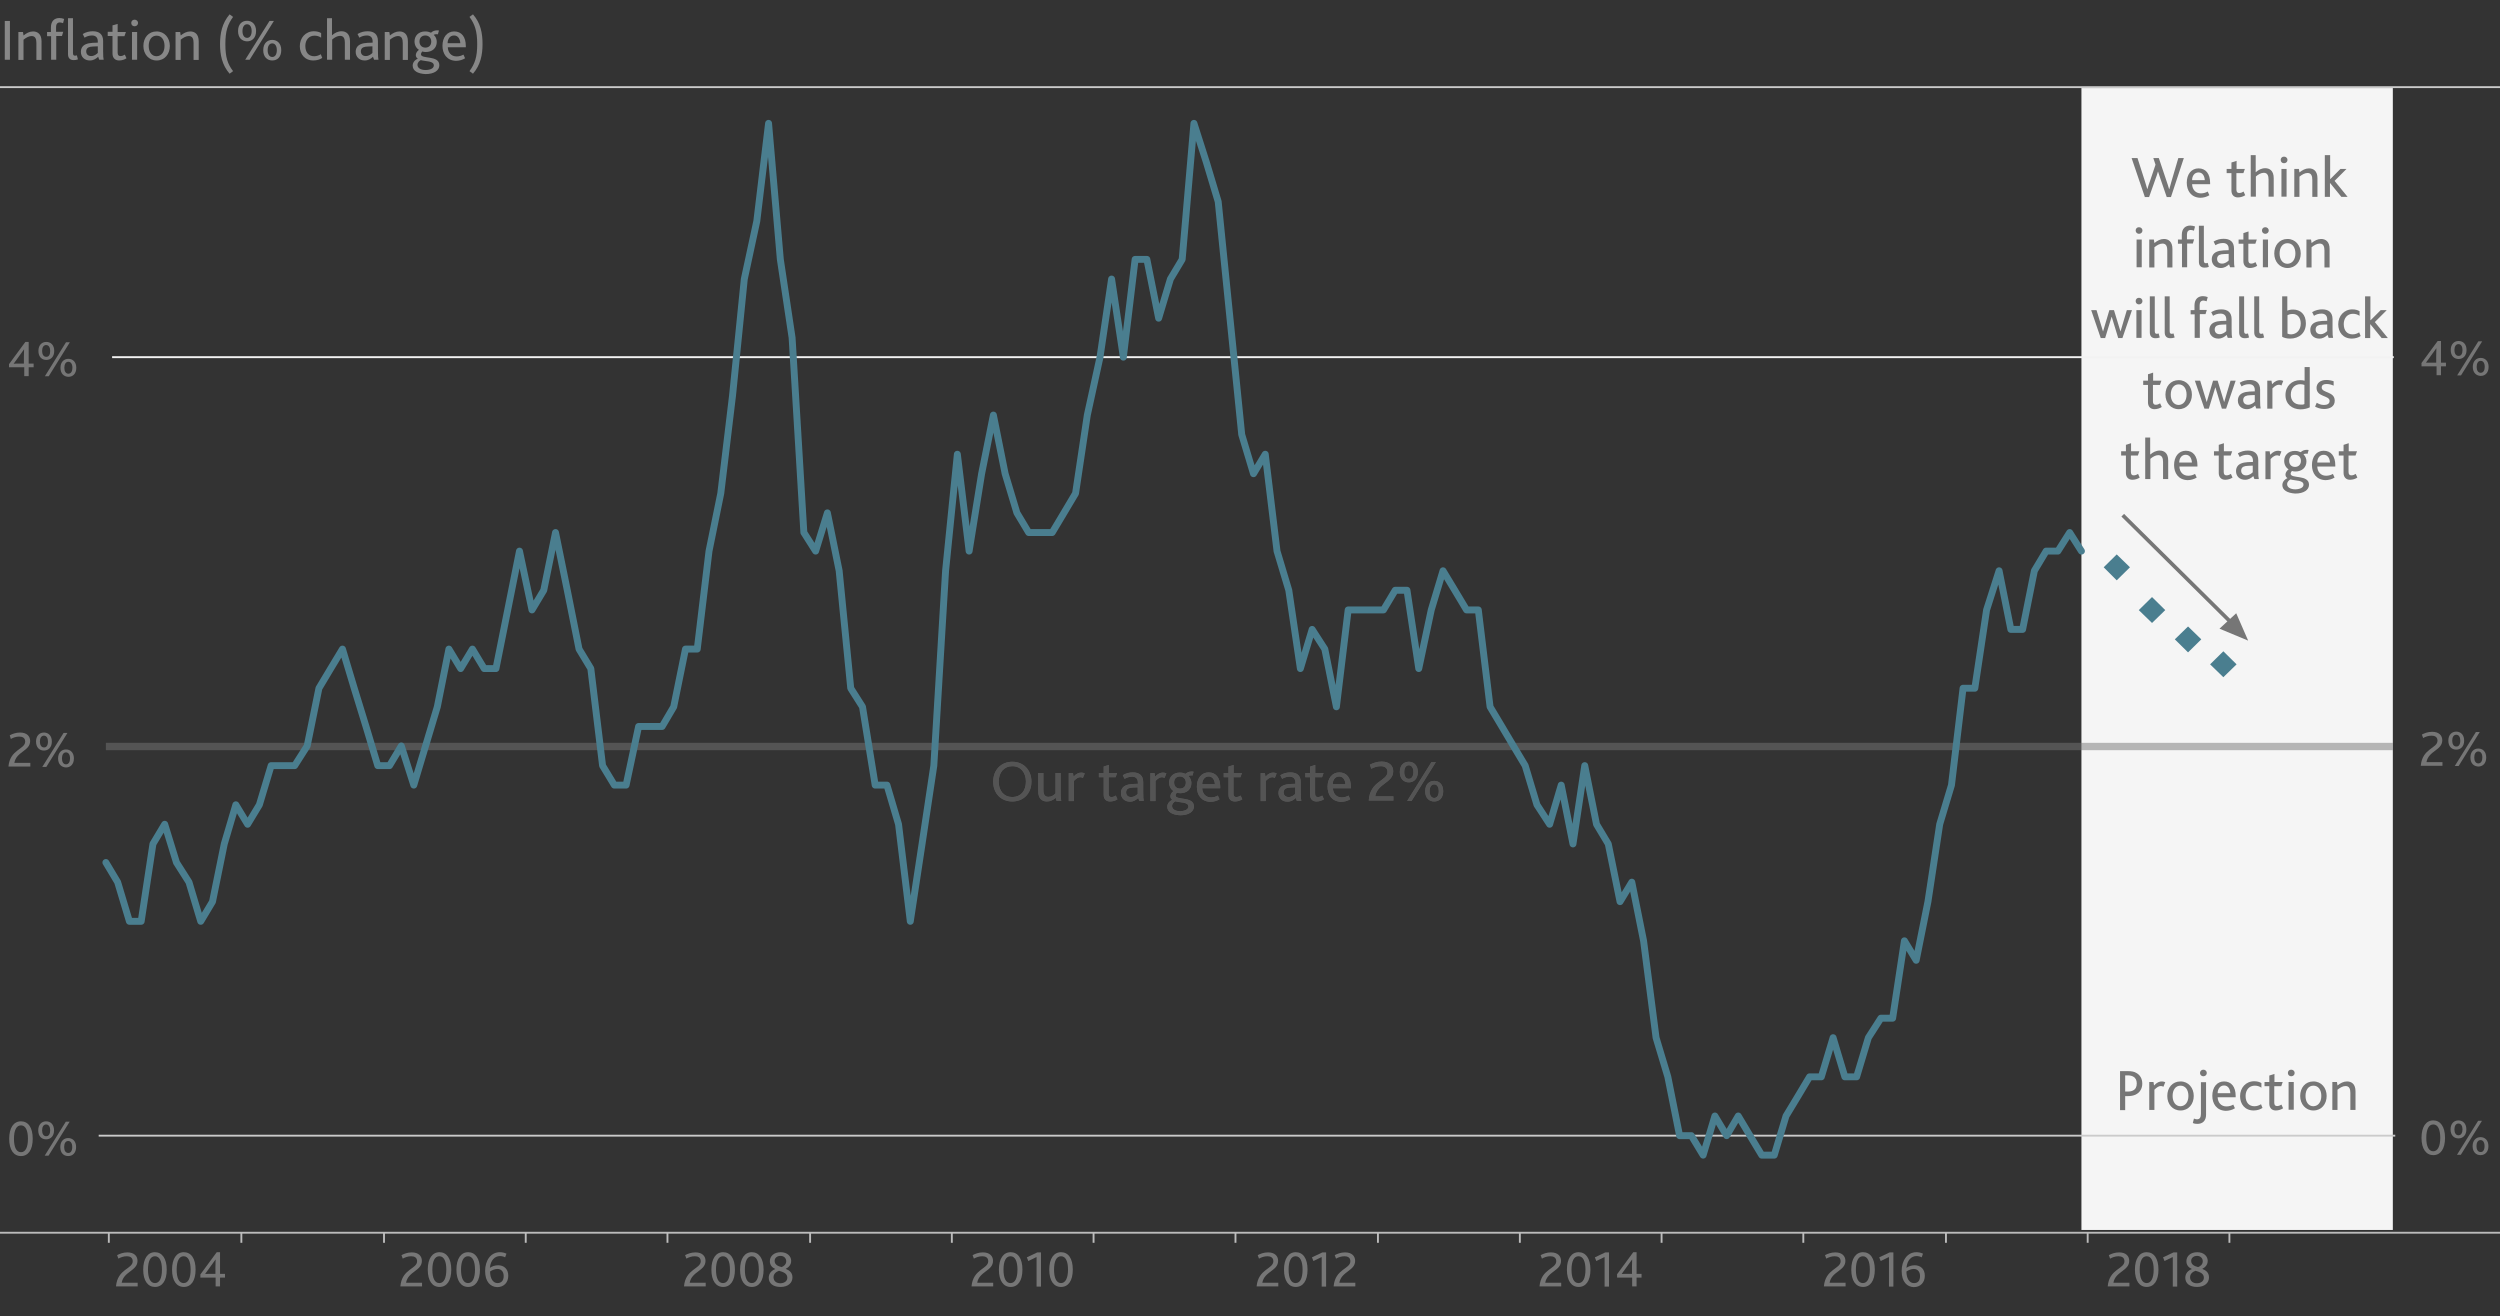 <?xml version="1.0" encoding="utf-8"?>
<!-- Generator: Adobe Illustrator 19.2.1, SVG Export Plug-In . SVG Version: 6.00 Build 0)  -->
<svg version="1.1" xmlns="http://www.w3.org/2000/svg" xmlns:xlink="http://www.w3.org/1999/xlink" x="0px" y="0px"
	 viewBox="0 0 1360 716" style="enable-background:new 0 0 1360 716;" xml:space="preserve">
<rect x="0" y="0" width="1360" height="716" fill="#333333" stroke="none"/>
<style type="text/css">
	.st0{fill:#F5F5F5;}
	.st1{fill:#767676;}
	.st2{fill:#FFF1F4;}
	.st3{fill:none;stroke:#D7D7D7;stroke-width:1.014;stroke-linejoin:bevel;stroke-miterlimit:10;}
	.st4{fill:#878787;}
	.st5{fill:none;stroke:#F0F0F0;stroke-width:1.014;stroke-linecap:square;stroke-linejoin:bevel;stroke-miterlimit:10;}
	.st6{fill:none;stroke:#CF395C;stroke-width:5.072;stroke-linecap:round;stroke-linejoin:round;stroke-miterlimit:10;}
	.st7{fill:none;stroke:#878787;stroke-width:2.029;stroke-linejoin:bevel;stroke-miterlimit:10;}
	.st8{opacity:0.498;fill:#FFFFFF;}
	.st9{fill:none;stroke:#D7D7D7;stroke-width:1.014;stroke-linecap:square;stroke-linejoin:bevel;stroke-miterlimit:10;}
	.st10{fill:#CF395C;}
	.st11{fill:#4A7E8F;}
	.st12{fill:none;stroke:#F5F5F5;stroke-width:1.027;stroke-linejoin:bevel;stroke-miterlimit:10;}
	.st13{fill:none;stroke:#F2F2F2;stroke-width:1.027;stroke-linecap:square;stroke-linejoin:bevel;stroke-miterlimit:10;}
	.st14{fill:none;stroke:#CBCBCB;stroke-width:1.027;stroke-linecap:square;stroke-linejoin:bevel;stroke-miterlimit:10;}
	.st15{fill:none;stroke:#4A7E8F;stroke-width:3.758;stroke-linecap:round;stroke-linejoin:round;stroke-miterlimit:10;}
	.st16{fill-rule:evenodd;clip-rule:evenodd;fill:#4A7E8F;}
	.st17{opacity:0.294;fill:#898989;}
	.st18{fill:none;stroke:#BCBCBC;stroke-width:1.027;stroke-linecap:square;stroke-linejoin:bevel;stroke-miterlimit:10;}
	.st19{opacity:0.5;}
	.st20{fill:none;stroke:#767676;stroke-width:2.054;stroke-linecap:square;stroke-linejoin:bevel;stroke-miterlimit:10;}
	.st21{fill-rule:evenodd;clip-rule:evenodd;fill:#767676;}
	.st22{opacity:0.5;fill:#767676;}
	.st23{fill:none;stroke:#F5F5F5;stroke-width:1.021;stroke-linejoin:bevel;stroke-miterlimit:10;}
	.st24{fill:none;stroke:#F2F2F2;stroke-width:1.021;stroke-linecap:square;stroke-linejoin:bevel;stroke-miterlimit:10;}
	.st25{fill:none;stroke:#CF395C;stroke-width:4.497;stroke-linecap:round;stroke-linejoin:round;stroke-miterlimit:10;}
	.st26{opacity:0.294;}
	.st27{fill:none;stroke:#767676;stroke-width:2.041;stroke-linecap:square;stroke-linejoin:bevel;stroke-miterlimit:10;}
	.st28{fill:none;stroke:#F5F5F5;stroke-width:1.021;stroke-linecap:square;stroke-linejoin:bevel;stroke-miterlimit:10;}
	.st29{fill:none;stroke:#F5F5F5;stroke-width:1.022;stroke-linejoin:bevel;stroke-miterlimit:10;}
	.st30{fill-rule:evenodd;clip-rule:evenodd;fill:none;}
	.st31{fill:none;stroke:#CBCBCB;stroke-width:1.022;stroke-linecap:square;stroke-linejoin:bevel;stroke-miterlimit:10;}
	.st32{fill:none;stroke:#F2F2F2;stroke-width:1.022;stroke-linecap:square;stroke-linejoin:bevel;stroke-miterlimit:10;}
	.st33{fill:none;stroke:#4A7E8F;stroke-width:3;stroke-linecap:round;stroke-linejoin:round;stroke-miterlimit:10;}
	.st34{fill-rule:evenodd;clip-rule:evenodd;fill:#CF395C;}
	.st35{opacity:0.294;fill:#B4B4B4;}
	
		.st36{fill:none;stroke:#4A7E8F;stroke-width:3.069;stroke-linecap:round;stroke-linejoin:round;stroke-miterlimit:10;stroke-dasharray:3,6;}
	.st37{fill:none;stroke:#CF395C;stroke-width:3;stroke-linecap:round;stroke-linejoin:round;stroke-miterlimit:10;}
	
		.st38{fill:none;stroke:#CF395C;stroke-width:3.069;stroke-linecap:round;stroke-linejoin:round;stroke-miterlimit:10;stroke-dasharray:3,6;}
	.st39{opacity:0.1;fill:#4B7F8F;}
	.st40{fill:none;stroke:#CBCBCB;stroke-width:1.034;stroke-linejoin:bevel;stroke-miterlimit:10;}
	.st41{fill:none;stroke:#F5F5F5;stroke-width:1.034;stroke-linejoin:bevel;stroke-miterlimit:10;}
	.st42{fill:none;stroke:#CBCBCB;stroke-width:1.034;stroke-linecap:square;stroke-linejoin:bevel;stroke-miterlimit:10;}
	.st43{fill:none;stroke:#F2F2F2;stroke-width:1.034;stroke-linecap:square;stroke-linejoin:bevel;stroke-miterlimit:10;}
	.st44{opacity:0.5;fill:#767676;stroke:#767676;stroke-width:4;stroke-miterlimit:10;}
	.st45{fill:none;stroke:#BCBCBC;stroke-width:1.027;stroke-linejoin:bevel;stroke-miterlimit:10;}
	.st46{display:none;}
	.st47{display:inline;}
	.st48{fill:none;stroke:#F5F5F5;stroke-width:1.023;stroke-linejoin:bevel;stroke-miterlimit:10;}
	.st49{fill:none;stroke:#F2F2F2;stroke-width:1.023;stroke-linecap:square;stroke-linejoin:bevel;stroke-miterlimit:10;}
	.st50{fill:none;stroke:#CBCBCB;stroke-width:1.023;stroke-linecap:square;stroke-linejoin:bevel;stroke-miterlimit:10;}
	
		.st51{display:inline;fill:none;stroke:#BCBCBC;stroke-width:3.069;stroke-linecap:round;stroke-linejoin:round;stroke-miterlimit:10;}
	
		.st52{display:inline;fill:none;stroke:#CF395C;stroke-width:3.069;stroke-linecap:round;stroke-linejoin:round;stroke-miterlimit:10;}
	.st53{fill-rule:evenodd;clip-rule:evenodd;fill:#BCBCBC;}
	.st54{display:inline;fill:#4B7F8F;}
	.st55{fill:none;stroke:#CF395C;stroke-width:3.069;stroke-linecap:round;stroke-linejoin:round;}
	
		.st56{fill:none;stroke:#CF395C;stroke-width:3.069;stroke-linecap:round;stroke-linejoin:round;stroke-dasharray:11.86,11.86;}
	.st57{fill:none;stroke:#BCBCBC;stroke-width:3.069;stroke-linecap:round;stroke-linejoin:round;}
	
		.st58{fill:none;stroke:#BCBCBC;stroke-width:3.069;stroke-linecap:round;stroke-linejoin:round;stroke-dasharray:11.919,11.919;}
</style>
<g id="Layer_1">
</g>
<g id="Chart_1_-_Pound_falling">
	<g>
		<rect x="1132.3" y="47.9" class="st0" width="169.4" height="621.2"/>
	</g>
	<g>
		<path class="st4" d="M2.6,11.4h2.8v21.1H2.6V11.4z"/>
		<path class="st4" d="M10.1,17.4h2.4l0.3,1.9c1.6-1.3,3.3-2.2,5.2-2.2c2.4,0,4.6,1.4,4.6,5.4v10.1h-2.8v-9.2c0-2.1-0.5-3.8-2.6-3.8
			c-1.5,0-3,0.9-4.4,2v11h-2.8V17.4z"/>
		<path class="st4" d="M27.7,19.7h-2.1v-2.3h2.1v-2.5c0-3.7,2.2-5.1,4.6-5.1c0.8,0,1.8,0.2,2.6,0.5l-0.6,2.3
			c-0.6-0.2-1.2-0.4-1.7-0.4c-1.4,0-2.1,0.9-2.1,2.5v2.6h3.9l-0.7,2.3h-3.1v12.9h-2.8V19.7z M36.9,9.9h2.8v18.9
			c0,1.2,0.4,1.5,1.2,1.5c0.2,0,0.7-0.1,0.9-0.2l0.6,2.2c-0.7,0.3-1.6,0.4-2.3,0.4c-2.1,0-3.1-1.2-3.1-3.2V9.9z"/>
		<path class="st4" d="M53.4,30.9c-1.2,1.1-2.6,2-4.5,2c-2.8,0-4.9-1.8-4.9-4.7c0-2,1-3.4,2.6-4.1c1.1-0.5,2.3-0.7,3.8-0.8l2.8-0.1
			v-0.8c0-2.1-1.3-3.1-3.1-3.1c-1.7,0-3,0.5-4.1,1.2l-1-2c1.8-1.1,3.7-1.5,5.5-1.5c3.4,0,5.6,1.6,5.6,5.3v5.5c0,2.6,0.1,4,0.3,4.7
			h-2.4L53.4,30.9z M50.8,25.3c-1.2,0-2,0.2-2.7,0.5c-0.8,0.4-1.2,1.2-1.2,2.1c0,1.6,1,2.6,2.7,2.6c1.7,0,3-1.1,3.6-1.7v-3.6
			L50.8,25.3z"/>
		<path class="st4" d="M61.2,29.1v-9.5h-2.6v-2.3h2.6v-3.5L64,13v4.4h4.5l-0.8,2.3H64v8.9c0,1.3,0.5,1.9,1.5,1.9
			c1,0,1.8-0.4,2.4-0.8l0.9,2c-1,0.7-2.5,1.2-4,1.2C62.6,32.9,61.2,31.5,61.2,29.1z"/>
		<path class="st4" d="M71.4,12.5c0-1,0.7-1.8,1.8-1.8c1.1,0,1.9,0.8,1.9,1.8s-0.8,1.8-1.9,1.8C72.1,14.3,71.4,13.5,71.4,12.5z
			 M71.8,17.4h2.8v15.1h-2.8V17.4z"/>
		<path class="st4" d="M78,25c0-4.5,2.8-7.9,7.2-7.9c4.3,0,7.2,3.5,7.2,7.9c0,4.4-2.8,7.9-7.2,7.9C80.9,32.9,78,29.4,78,25z
			 M89.5,25c0-3.3-1.6-5.6-4.3-5.6c-2.7,0-4.3,2.3-4.3,5.6c0,3.2,1.6,5.6,4.3,5.6C87.9,30.5,89.5,28.2,89.5,25z"/>
		<path class="st4" d="M95.6,17.4H98l0.3,1.9c1.6-1.3,3.3-2.2,5.2-2.2c2.4,0,4.6,1.4,4.6,5.4v10.1h-2.8v-9.2c0-2.1-0.5-3.8-2.6-3.8
			c-1.5,0-3,0.9-4.4,2v11h-2.8V17.4z"/>
		<path class="st4" d="M119.7,24c0-5.8,1.1-11.4,5.2-16.2l1.9,1.4c-2.9,4-4.2,7.6-4.2,14.8c0,7.1,1.2,10.8,4.2,14.7l-1.9,1.4
			C120.8,35.4,119.7,29.8,119.7,24z"/>
		<path class="st4" d="M129.5,16.9c0-3.7,2.1-5.6,4.9-5.6c2.7,0,4.9,1.9,4.9,5.6c0,3.7-2.2,5.6-4.9,5.6
			C131.6,22.4,129.5,20.6,129.5,16.9z M136.9,16.9c0-2.2-0.9-3.7-2.5-3.7s-2.5,1.5-2.5,3.7c0,2.2,0.9,3.7,2.5,3.7
			S136.9,19.1,136.9,16.9z M146.6,11.4h2.4l-13.2,21.1h-2.4L146.6,11.4z M143.2,27.3c0-3.7,2.2-5.6,4.9-5.6c2.7,0,4.9,1.9,4.9,5.6
			c0,3.7-2.1,5.6-4.9,5.6C145.4,32.9,143.2,31,143.2,27.3z M150.6,27.3c0-2.2-0.9-3.7-2.5-3.7c-1.6,0-2.5,1.5-2.5,3.7
			c0,2.2,0.9,3.7,2.5,3.7C149.7,31,150.6,29.5,150.6,27.3z"/>
		<path class="st4" d="M163.1,25.1c0-4.5,3.1-8.1,7.7-8.1c1.6,0,3,0.4,3.9,1v2.5c-1-0.7-2.2-1.1-3.6-1.1c-3.1,0-5,2.4-5,5.6
			c0,3.6,1.9,5.6,4.8,5.6c1.5,0,2.6-0.5,3.6-1.1l0.8,2c-1.1,0.8-2.9,1.4-4.8,1.4C165.7,32.9,163.1,29.4,163.1,25.1z"/>
		<path class="st4" d="M177.8,9.9h2.8v9.3c1.5-1.3,3.2-2.2,5.2-2.2c2.4,0,4.6,1.4,4.6,5.4v10.1h-2.8v-9.2c0-2.1-0.5-3.8-2.6-3.8
			c-1.5,0-3,0.9-4.3,2v11h-2.8V9.9z"/>
		<path class="st4" d="M202.9,30.9c-1.2,1.1-2.6,2-4.5,2c-2.8,0-4.9-1.8-4.9-4.7c0-2,1-3.4,2.6-4.1c1.1-0.5,2.3-0.7,3.8-0.8l2.8-0.1
			v-0.8c0-2.1-1.3-3.1-3.1-3.1c-1.7,0-3,0.5-4.1,1.2l-1-2c1.8-1.1,3.7-1.5,5.5-1.5c3.4,0,5.6,1.6,5.6,5.3v5.5c0,2.6,0.1,4,0.3,4.7
			h-2.4L202.9,30.9z M200.2,25.3c-1.2,0-2,0.2-2.7,0.5c-0.8,0.4-1.2,1.2-1.2,2.1c0,1.6,1,2.6,2.7,2.6c1.7,0,3-1.1,3.6-1.7v-3.6
			L200.2,25.3z"/>
		<path class="st4" d="M209.4,17.4h2.4l0.3,1.9c1.6-1.3,3.3-2.2,5.2-2.2c2.4,0,4.6,1.4,4.6,5.4v10.1h-2.8v-9.2
			c0-2.1-0.5-3.8-2.6-3.8c-1.5,0-3,0.9-4.4,2v11h-2.8V17.4z"/>
		<path class="st4" d="M224.5,35.7c0-1.6,1-3,2.8-3.8c-0.7-0.4-1.1-1.1-1.1-1.9c0-0.8,0.4-1.9,1.7-2.9c-1.5-0.9-2.4-2.6-2.4-4.6
			c0-3,2.2-5.4,5.8-5.4c1.3,0,2.3,0.3,2.9,0.6c0.2,0.1,0.2,0.1,0.4,0c0.7-0.7,1.8-1.2,3.3-1.2c0.4,0,0.8,0.1,0.9,0.1l-0.6,2.1
			c-0.3-0.1-0.6-0.1-0.9-0.1c-0.4,0-1,0.1-1.3,0.4c1.1,1,1.6,2.4,1.6,3.8c0,3.3-2.4,5.5-6,5.5c-0.7,0-1.4-0.1-1.9-0.3
			c-0.5,0.6-0.7,1.1-0.7,1.5c0,2.9,10,0.3,10,6c0,2.8-2.8,4.8-7.5,4.8C227.2,40.1,224.5,38.5,224.5,35.7z M236,35.6
			c0-2.6-4.5-2.1-7.1-2.9c-0.7,0.4-1.8,1.2-1.8,2.6c0,1.7,1.8,2.8,4.5,2.8C234.5,38,236,37,236,35.6z M234.6,22.6
			c0-1.9-1.3-3.3-3.2-3.3c-1.9,0-3.2,1.2-3.2,3.3c0,1.9,1.2,3.3,3.2,3.3C233.3,25.9,234.6,24.7,234.6,22.6z"/>
		<path class="st4" d="M240.7,24.9c0-4.6,2.5-7.8,6.4-7.8c4,0,6.3,3,6.3,7.9v0.7h-9.8c0.1,2.8,1.8,5,4.8,5c1.4,0,2.7-0.4,3.7-1
			l0.9,2c-1.4,0.9-3.3,1.4-5,1.4C243,32.9,240.7,29.2,240.7,24.9z M250.4,23.5c-0.1-2.1-1.1-4.2-3.4-4.2c-2.2,0-3.5,1.9-3.5,4.2
			H250.4z"/>
		<path class="st4" d="M259.6,24c0-7.1-1.3-10.8-4.2-14.8l1.9-1.4c4.2,4.8,5.2,10.3,5.2,16.2c0,5.8-1.1,11.4-5.2,16.1l-1.9-1.4
			C258.3,34.7,259.6,31.1,259.6,24z"/>
	</g>
	<g>
		<path class="st1" d="M5,619.5c0-6.1,2.5-9.5,6.4-9.5s6.4,3.3,6.4,9.5c0,6.1-2.5,9.4-6.4,9.4S5,625.6,5,619.5z M15.2,619.5
			c0-4.6-1.3-7.3-3.8-7.3c-2.5,0-3.8,2.7-3.8,7.3c0,4.6,1.3,7.3,3.8,7.3C13.9,626.8,15.2,624.1,15.2,619.5z"/>
		<path class="st1" d="M20.8,614.9c0-3.2,1.9-4.9,4.3-4.9c2.4,0,4.3,1.7,4.3,4.9s-1.9,4.9-4.3,4.9C22.7,619.8,20.8,618.2,20.8,614.9
			z M27.3,614.9c0-1.9-0.8-3.2-2.2-3.2c-1.4,0-2.2,1.3-2.2,3.2c0,1.9,0.8,3.2,2.2,3.2C26.5,618.2,27.3,616.8,27.3,614.9z
			 M35.8,610.2h2.1l-11.5,18.5h-2.1L35.8,610.2z M32.8,624c0-3.2,1.9-4.9,4.3-4.9c2.4,0,4.3,1.7,4.3,4.9c0,3.2-1.9,4.9-4.3,4.9
			C34.7,628.9,32.8,627.3,32.8,624z M39.3,624c0-2-0.8-3.3-2.2-3.3c-1.4,0-2.2,1.3-2.2,3.3c0,1.9,0.8,3.2,2.2,3.2
			C38.5,627.3,39.3,626,39.3,624z"/>
	</g>
	<g>
		<path class="st1" d="M13.7,403.4c0-2-1.5-2.7-3.2-2.7c-1.8,0-3.4,0.6-4.6,1.3L5.3,400c1.3-0.7,3.3-1.5,5.6-1.5
			c3.7,0,5.5,2,5.5,4.6c0,5.5-7.5,5.7-8.6,11.9h8.7v2H4.6C5.4,407.6,13.7,407.7,13.7,403.4z"/>
		<path class="st1" d="M19.6,403.4c0-3.2,1.9-4.9,4.3-4.9c2.4,0,4.3,1.7,4.3,4.9s-1.9,4.9-4.3,4.9C21.5,408.3,19.6,406.7,19.6,403.4
			z M26.1,403.4c0-1.9-0.8-3.2-2.2-3.2c-1.4,0-2.2,1.3-2.2,3.2c0,1.9,0.8,3.2,2.2,3.2C25.3,406.7,26.1,405.4,26.1,403.4z
			 M34.6,398.7h2.1l-11.5,18.5H23L34.6,398.7z M31.6,412.6c0-3.2,1.9-4.9,4.3-4.9c2.4,0,4.3,1.7,4.3,4.9c0,3.2-1.9,4.9-4.3,4.9
			C33.5,417.4,31.6,415.8,31.6,412.6z M38.1,412.6c0-2-0.8-3.3-2.2-3.3c-1.4,0-2.2,1.3-2.2,3.3c0,1.9,0.8,3.2,2.2,3.2
			C37.3,415.8,38.1,414.5,38.1,412.6z"/>
	</g>
	<g>
		<path class="st1" d="M4.9,198.1l8.9-12.1h1.8v11.8h2.7v2h-2.7v4.8h-2.4v-4.8H4.9V198.1z M9.8,197.8h3.2V194c0-1.6,0.1-3.1,0.1-4
			l-5.7,7.9C8.1,197.8,9.1,197.8,9.8,197.8z"/>
		<path class="st1" d="M20.9,190.9c0-3.2,1.9-4.9,4.3-4.9c2.4,0,4.3,1.7,4.3,4.9c0,3.2-1.9,4.9-4.3,4.9
			C22.8,195.8,20.9,194.2,20.9,190.9z M27.3,190.9c0-1.9-0.8-3.2-2.2-3.2c-1.4,0-2.2,1.3-2.2,3.2c0,1.9,0.8,3.2,2.2,3.2
			C26.6,194.2,27.3,192.9,27.3,190.9z M35.9,186.2H38l-11.5,18.5h-2.1L35.9,186.2z M32.9,200.1c0-3.2,1.9-4.9,4.3-4.9
			c2.4,0,4.3,1.7,4.3,4.9c0,3.2-1.9,4.9-4.3,4.9C34.8,204.9,32.9,203.3,32.9,200.1z M39.4,200.1c0-2-0.8-3.3-2.2-3.3
			c-1.4,0-2.2,1.3-2.2,3.3c0,1.9,0.8,3.2,2.2,3.2C38.6,203.3,39.4,202,39.4,200.1z"/>
	</g>
	<g>
		<path class="st1" d="M1317.3,619c0-6.1,2.5-9.5,6.4-9.5c3.8,0,6.4,3.3,6.4,9.5c0,6.1-2.5,9.4-6.4,9.4
			C1319.9,628.4,1317.3,625.1,1317.3,619z M1327.5,619c0-4.6-1.3-7.3-3.8-7.3c-2.5,0-3.8,2.7-3.8,7.3c0,4.6,1.3,7.3,3.8,7.3
			C1326.1,626.3,1327.5,623.6,1327.5,619z"/>
		<path class="st1" d="M1333.1,614.4c0-3.2,1.9-4.9,4.3-4.9c2.4,0,4.3,1.7,4.3,4.9s-1.9,4.9-4.3,4.9
			C1335,619.3,1333.1,617.6,1333.1,614.4z M1339.6,614.4c0-1.9-0.8-3.2-2.2-3.2c-1.4,0-2.2,1.3-2.2,3.2c0,1.9,0.8,3.2,2.2,3.2
			C1338.8,617.6,1339.6,616.3,1339.6,614.4z M1348.1,609.7h2.1l-11.5,18.5h-2.1L1348.1,609.7z M1345.1,623.5c0-3.2,1.9-4.9,4.3-4.9
			c2.4,0,4.3,1.7,4.3,4.9c0,3.2-1.9,4.9-4.3,4.9C1347,628.4,1345.1,626.7,1345.1,623.5z M1351.6,623.5c0-2-0.8-3.3-2.2-3.3
			c-1.4,0-2.2,1.3-2.2,3.3c0,1.9,0.8,3.2,2.2,3.2C1350.8,626.8,1351.6,625.5,1351.6,623.5z"/>
	</g>
	<g>
		<path class="st1" d="M1326,402.9c0-2-1.5-2.7-3.2-2.7c-1.8,0-3.4,0.6-4.6,1.3l-0.7-1.9c1.3-0.7,3.3-1.5,5.6-1.5
			c3.7,0,5.5,2,5.5,4.6c0,5.5-7.5,5.7-8.6,11.9h8.7v2h-11.8C1317.7,407,1326,407.2,1326,402.9z"/>
		<path class="st1" d="M1331.9,402.9c0-3.2,1.9-4.9,4.3-4.9c2.4,0,4.3,1.7,4.3,4.9s-1.9,4.9-4.3,4.9
			C1333.8,407.8,1331.9,406.2,1331.9,402.9z M1338.4,402.9c0-1.9-0.8-3.2-2.2-3.2c-1.4,0-2.2,1.3-2.2,3.2c0,1.9,0.8,3.2,2.2,3.2
			C1337.6,406.2,1338.4,404.9,1338.4,402.9z M1346.9,398.2h2.1l-11.5,18.5h-2.1L1346.9,398.2z M1343.9,412.1c0-3.2,1.9-4.9,4.3-4.9
			c2.4,0,4.3,1.7,4.3,4.9c0,3.2-1.9,4.9-4.3,4.9C1345.8,416.9,1343.9,415.3,1343.9,412.1z M1350.4,412.1c0-2-0.8-3.3-2.2-3.3
			c-1.4,0-2.2,1.3-2.2,3.3c0,1.9,0.8,3.2,2.2,3.2C1349.6,415.3,1350.4,414,1350.4,412.1z"/>
	</g>
	<g>
		<path class="st1" d="M1317.2,197.6l8.9-12.1h1.8v11.8h2.7v2h-2.7v4.8h-2.4v-4.8h-8.2V197.6z M1322.1,197.3h3.2v-3.9
			c0-1.6,0.1-3.1,0.1-4l-5.7,7.9C1320.4,197.3,1321.4,197.3,1322.1,197.3z"/>
		<path class="st1" d="M1333.2,190.4c0-3.2,1.9-4.9,4.3-4.9c2.4,0,4.3,1.7,4.3,4.9c0,3.2-1.9,4.9-4.3,4.9
			C1335.1,195.3,1333.2,193.7,1333.2,190.4z M1339.6,190.4c0-1.9-0.8-3.2-2.2-3.2c-1.4,0-2.2,1.3-2.2,3.2c0,1.9,0.8,3.2,2.2,3.2
			C1338.9,193.7,1339.6,192.4,1339.6,190.4z M1348.2,185.7h2.1l-11.5,18.5h-2.1L1348.2,185.7z M1345.2,199.6c0-3.2,1.9-4.9,4.3-4.9
			c2.4,0,4.3,1.7,4.3,4.9c0,3.2-1.9,4.9-4.3,4.9C1347.1,204.4,1345.2,202.8,1345.2,199.6z M1351.7,199.6c0-2-0.8-3.3-2.2-3.3
			c-1.4,0-2.2,1.3-2.2,3.3c0,1.9,0.8,3.2,2.2,3.2C1350.9,202.8,1351.7,201.5,1351.7,199.6z"/>
	</g>
	<g>
		<path class="st1" d="M1153.3,582.7h4.3c2,0,3.5,0.3,4.6,1c2,1.1,3.2,3.1,3.2,5.8c0,2.4-1.1,4.8-3.7,6c-1.1,0.5-2.5,0.8-4.4,0.8
			h-1.2v7.6h-2.8V582.7z M1157.5,593.8c1.3,0,2.2-0.2,2.9-0.6c1.4-0.7,2-2,2-3.8c0-1.7-0.6-3-1.9-3.7c-0.7-0.4-1.6-0.7-3-0.7h-1.4
			v8.8H1157.5z"/>
		<path class="st1" d="M1169.1,588.6h2.4l0.3,1.9c1.6-1.7,2.9-2.2,4.3-2.2c0.6,0,1.3,0.2,1.8,0.4l-1,2.5c-0.5-0.3-1-0.4-1.4-0.4
			c-1.1,0-2.1,0.6-3.5,2v11h-2.8V588.6z"/>
		<path class="st1" d="M1179,596.2c0-4.5,2.8-7.9,7.2-7.9c4.3,0,7.2,3.5,7.2,7.9c0,4.4-2.8,7.9-7.2,7.9
			C1181.8,604.1,1179,600.6,1179,596.2z M1190.5,596.2c0-3.3-1.6-5.6-4.3-5.6c-2.7,0-4.3,2.3-4.3,5.6c0,3.2,1.6,5.6,4.3,5.6
			C1188.9,601.7,1190.5,599.4,1190.5,596.2z"/>
		<path class="st1" d="M1193.5,608.5c0.5,0.2,1,0.4,1.6,0.4c1.5,0,2.2-0.9,2.2-3v-17.2h2.8v17.7c0,3.4-2,5-4.7,5
			c-0.9,0-1.8-0.1-2.5-0.5L1193.5,608.5z M1196.8,583.7c0-1,0.8-1.8,1.8-1.8c1.1,0,1.9,0.8,1.9,1.8c0,1-0.8,1.8-1.9,1.8
			C1197.6,585.5,1196.8,584.7,1196.8,583.7z"/>
		<path class="st1" d="M1203.5,596.1c0-4.6,2.5-7.8,6.4-7.8c4,0,6.3,3,6.3,7.9v0.7h-9.8c0.1,2.8,1.8,5,4.8,5c1.4,0,2.7-0.4,3.7-1
			l0.9,2c-1.4,0.9-3.3,1.4-5,1.4C1205.8,604.1,1203.5,600.4,1203.5,596.1z M1213.3,594.7c-0.1-2.1-1.1-4.2-3.4-4.2
			c-2.2,0-3.5,1.9-3.5,4.2H1213.3z"/>
		<path class="st1" d="M1218.6,596.3c0-4.5,3.1-8.1,7.7-8.1c1.6,0,3,0.4,3.9,1v2.5c-1-0.7-2.2-1.1-3.6-1.1c-3.1,0-5,2.4-5,5.6
			c0,3.6,1.9,5.6,4.8,5.6c1.5,0,2.6-0.5,3.6-1.1l0.8,2c-1.1,0.8-2.9,1.4-4.8,1.4C1221.2,604.1,1218.6,600.6,1218.6,596.3z"/>
		<path class="st1" d="M1234.5,600.4v-9.5h-2.6v-2.3h2.6v-3.5l2.8-0.9v4.4h4.5l-0.8,2.3h-3.8v8.9c0,1.3,0.5,1.9,1.5,1.9
			c1,0,1.8-0.4,2.4-0.8l0.9,2c-1,0.7-2.5,1.2-4,1.2C1235.9,604.1,1234.5,602.7,1234.5,600.4z"/>
		<path class="st1" d="M1244.6,583.7c0-1,0.7-1.8,1.8-1.8c1.1,0,1.9,0.8,1.9,1.8c0,1-0.8,1.8-1.9,1.8
			C1245.4,585.5,1244.6,584.7,1244.6,583.7z M1245,588.6h2.8v15.1h-2.8V588.6z"/>
		<path class="st1" d="M1251.3,596.2c0-4.5,2.8-7.9,7.2-7.9c4.3,0,7.2,3.5,7.2,7.9c0,4.4-2.8,7.9-7.2,7.9
			C1254.2,604.1,1251.3,600.6,1251.3,596.2z M1262.8,596.2c0-3.3-1.6-5.6-4.3-5.6c-2.7,0-4.3,2.3-4.3,5.6c0,3.2,1.6,5.6,4.3,5.6
			C1261.2,601.7,1262.8,599.4,1262.8,596.2z"/>
		<path class="st1" d="M1268.9,588.6h2.4l0.3,1.9c1.6-1.3,3.3-2.2,5.2-2.2c2.4,0,4.6,1.4,4.6,5.4v10.1h-2.8v-9.2
			c0-2.1-0.5-3.8-2.6-3.8c-1.5,0-3,0.9-4.4,2v11h-2.8V588.6z"/>
	</g>
	<g>
		<line class="st20" x1="1155.5" y1="281" x2="1214.6" y2="339.5"/>
		<polygon class="st21" points="1207.4,342 1223,348.5 1216.5,333.6 		"/>
	</g>
	<g>
		<path class="st1" d="M226.9,686.1c0-2-1.5-2.7-3.2-2.7c-1.8,0-3.4,0.6-4.6,1.3l-0.7-1.9c1.3-0.7,3.3-1.5,5.6-1.5
			c3.7,0,5.5,2,5.5,4.6c0,5.5-7.5,5.7-8.6,11.9h8.7v2h-11.8C218.6,690.2,226.9,690.4,226.9,686.1z"/>
		<path class="st1" d="M232.7,690.7c0-6.1,2.5-9.5,6.4-9.5c3.8,0,6.4,3.3,6.4,9.5c0,6.1-2.5,9.4-6.4,9.4
			C235.2,700.1,232.7,696.8,232.7,690.7z M242.8,690.7c0-4.6-1.3-7.3-3.8-7.3c-2.5,0-3.8,2.7-3.8,7.3c0,4.6,1.3,7.3,3.8,7.3
			C241.5,698,242.8,695.3,242.8,690.7z"/>
		<path class="st1" d="M248.3,690.7c0-6.1,2.5-9.5,6.4-9.5c3.8,0,6.4,3.3,6.4,9.5c0,6.1-2.5,9.4-6.4,9.4
			C250.8,700.1,248.3,696.8,248.3,690.7z M258.4,690.7c0-4.6-1.3-7.3-3.8-7.3c-2.5,0-3.8,2.7-3.8,7.3c0,4.6,1.3,7.3,3.8,7.3
			C257.1,698,258.4,695.3,258.4,690.7z"/>
		<path class="st1" d="M263.9,691.4c0-5.6,3-10.2,8-10.2c1.1,0,2.4,0.2,3.6,0.8l-0.7,2c-0.9-0.5-1.9-0.7-2.8-0.7
			c-2.8,0-5.1,2.2-5.5,6.4c1.1-0.8,2.7-1.4,4.5-1.4c3.1,0,5.5,2,5.5,5.7c0,3.8-2.5,6.2-6,6.2C266.9,700.1,263.9,697.4,263.9,691.4z
			 M274,694.2c0-2.5-1.4-3.9-3.4-3.9c-1.4,0-3,0.7-4,1.4c0,3.9,1.7,6.3,4,6.3C272.7,698,274,696.7,274,694.2z"/>
	</g>
	<g>
		<path class="st1" d="M381.2,686.1c0-2-1.5-2.7-3.2-2.7c-1.8,0-3.4,0.6-4.6,1.3l-0.7-1.9c1.3-0.7,3.3-1.5,5.6-1.5
			c3.7,0,5.5,2,5.5,4.6c0,5.5-7.5,5.7-8.6,11.9h8.7v2h-11.8C372.9,690.2,381.2,690.4,381.2,686.1z"/>
		<path class="st1" d="M387,690.7c0-6.1,2.5-9.5,6.4-9.5s6.4,3.3,6.4,9.5c0,6.1-2.5,9.4-6.4,9.4S387,696.8,387,690.7z M397.1,690.7
			c0-4.6-1.3-7.3-3.8-7.3c-2.5,0-3.8,2.7-3.8,7.3c0,4.6,1.3,7.3,3.8,7.3C395.8,698,397.1,695.3,397.1,690.7z"/>
		<path class="st1" d="M402.6,690.7c0-6.1,2.5-9.5,6.4-9.5c3.8,0,6.4,3.3,6.4,9.5c0,6.1-2.5,9.4-6.4,9.4
			C405.1,700.1,402.6,696.8,402.6,690.7z M412.8,690.7c0-4.6-1.3-7.3-3.8-7.3c-2.5,0-3.8,2.7-3.8,7.3c0,4.6,1.3,7.3,3.8,7.3
			C411.4,698,412.8,695.3,412.8,690.7z"/>
		<path class="st1" d="M418.2,695.1c0-2.4,1.6-4,3.5-4.7v-0.1c-1.5-0.7-2.9-1.9-2.9-4.2c0-2.8,2.3-4.9,5.9-4.9
			c3.7,0,5.7,2.3,5.7,4.7c0,2.3-1.5,3.6-2.9,4.3v0.1c1.8,0.7,3.6,1.9,3.6,4.6c0,3-2.4,5.2-6.5,5.2
			C420.5,700.1,418.2,698.1,418.2,695.1z M428.3,695.1c0-2.4-2.2-3.1-4.5-3.8c-1.5,0.5-3,1.6-3,3.5c0,2.3,1.8,3.3,3.7,3.3
			S428.3,697.1,428.3,695.1z M427.7,686.1c0-1.6-1.2-2.9-3.1-2.9c-1.8,0-3.2,1.1-3.2,2.7c0,2.1,1.8,2.9,3.8,3.4
			C426.4,688.8,427.7,687.9,427.7,686.1z"/>
	</g>
	<g>
		<path class="st1" d="M537.6,686.1c0-2-1.5-2.7-3.2-2.7c-1.8,0-3.4,0.6-4.6,1.3l-0.7-1.9c1.3-0.7,3.3-1.5,5.6-1.5
			c3.7,0,5.5,2,5.5,4.6c0,5.5-7.5,5.7-8.6,11.9h8.7v2h-11.8C529.4,690.2,537.6,690.4,537.6,686.1z"/>
		<path class="st1" d="M543.4,690.7c0-6.1,2.5-9.5,6.4-9.5s6.4,3.3,6.4,9.5c0,6.1-2.5,9.4-6.4,9.4S543.4,696.8,543.4,690.7z
			 M553.5,690.7c0-4.6-1.3-7.3-3.8-7.3c-2.5,0-3.8,2.7-3.8,7.3c0,4.6,1.3,7.3,3.8,7.3C552.2,698,553.5,695.3,553.5,690.7z"/>
		<path class="st1" d="M563.7,683.9l-4.3,2.1l-0.8-2l5.7-2.7h2v18.6h-2.4V683.9z"/>
		<path class="st1" d="M570.8,690.7c0-6.1,2.5-9.5,6.4-9.5s6.4,3.3,6.4,9.5c0,6.1-2.5,9.4-6.4,9.4S570.8,696.8,570.8,690.7z
			 M581,690.7c0-4.6-1.3-7.3-3.8-7.3c-2.5,0-3.8,2.7-3.8,7.3c0,4.6,1.3,7.3,3.8,7.3C579.6,698,581,695.3,581,690.7z"/>
	</g>
	<g>
		<path class="st1" d="M692.7,686.1c0-2-1.5-2.7-3.2-2.7c-1.8,0-3.4,0.6-4.6,1.3l-0.7-1.9c1.3-0.7,3.3-1.5,5.6-1.5
			c3.7,0,5.5,2,5.5,4.6c0,5.5-7.5,5.7-8.6,11.9h8.7v2h-11.8C684.5,690.2,692.7,690.4,692.7,686.1z"/>
		<path class="st1" d="M698.5,690.7c0-6.1,2.5-9.5,6.4-9.5s6.4,3.3,6.4,9.5c0,6.1-2.5,9.4-6.4,9.4S698.5,696.8,698.5,690.7z
			 M708.6,690.7c0-4.6-1.3-7.3-3.8-7.3c-2.5,0-3.8,2.7-3.8,7.3c0,4.6,1.3,7.3,3.8,7.3C707.3,698,708.6,695.3,708.6,690.7z"/>
		<path class="st1" d="M718.8,683.9l-4.3,2.1l-0.8-2l5.7-2.7h2v18.6h-2.4V683.9z"/>
		<path class="st1" d="M734.6,686.1c0-2-1.5-2.7-3.2-2.7c-1.8,0-3.4,0.6-4.6,1.3l-0.7-1.9c1.3-0.7,3.3-1.5,5.6-1.5
			c3.7,0,5.5,2,5.5,4.6c0,5.5-7.5,5.7-8.6,11.9h8.7v2h-11.8C726.3,690.2,734.6,690.4,734.6,686.1z"/>
	</g>
	<g>
		<path class="st1" d="M846.6,686.1c0-2-1.5-2.7-3.2-2.7c-1.8,0-3.4,0.6-4.6,1.3l-0.7-1.9c1.3-0.7,3.3-1.5,5.6-1.5
			c3.7,0,5.5,2,5.5,4.6c0,5.5-7.5,5.7-8.6,11.9h8.7v2h-11.8C838.3,690.2,846.6,690.4,846.6,686.1z"/>
		<path class="st1" d="M852.4,690.7c0-6.1,2.5-9.5,6.4-9.5c3.8,0,6.4,3.3,6.4,9.5c0,6.1-2.5,9.4-6.4,9.4
			C854.9,700.1,852.4,696.8,852.4,690.7z M862.5,690.7c0-4.6-1.3-7.3-3.8-7.3c-2.5,0-3.8,2.7-3.8,7.3c0,4.6,1.3,7.3,3.8,7.3
			C861.2,698,862.5,695.3,862.5,690.7z"/>
		<path class="st1" d="M872.7,683.9l-4.3,2.1l-0.8-2l5.7-2.7h2v18.6h-2.4V683.9z"/>
		<path class="st1" d="M879.6,693.3l8.9-12.1h1.8V693h2.7v2h-2.7v4.8h-2.4v-4.8h-8.2V693.3z M884.6,693h3.2v-3.9
			c0-1.6,0.1-3.1,0.1-4l-5.7,7.9C882.9,693,883.9,693,884.6,693z"/>
	</g>
	<g>
		<path class="st1" d="M1001.3,686.1c0-2-1.5-2.7-3.2-2.7c-1.8,0-3.4,0.6-4.6,1.3l-0.7-1.9c1.3-0.7,3.3-1.5,5.6-1.5
			c3.7,0,5.5,2,5.5,4.6c0,5.5-7.5,5.7-8.6,11.9h8.7v2h-11.8C993,690.2,1001.3,690.4,1001.3,686.1z"/>
		<path class="st1" d="M1007.1,690.7c0-6.1,2.5-9.5,6.4-9.5s6.4,3.3,6.4,9.5c0,6.1-2.5,9.4-6.4,9.4S1007.1,696.8,1007.1,690.7z
			 M1017.2,690.7c0-4.6-1.3-7.3-3.8-7.3c-2.5,0-3.8,2.7-3.8,7.3c0,4.6,1.3,7.3,3.8,7.3C1015.9,698,1017.2,695.3,1017.2,690.7z"/>
		<path class="st1" d="M1027.4,683.9l-4.3,2.1l-0.8-2l5.7-2.7h2v18.6h-2.4V683.9z"/>
		<path class="st1" d="M1034.5,691.4c0-5.6,3-10.2,8-10.2c1.1,0,2.4,0.2,3.6,0.8l-0.7,2c-0.9-0.5-1.9-0.7-2.8-0.7
			c-2.8,0-5.1,2.2-5.5,6.4c1.1-0.8,2.7-1.4,4.5-1.4c3.1,0,5.5,2,5.5,5.7c0,3.8-2.5,6.2-6,6.2
			C1037.5,700.1,1034.5,697.4,1034.5,691.4z M1044.5,694.2c0-2.5-1.4-3.9-3.4-3.9c-1.4,0-3,0.7-4,1.4c0,3.9,1.7,6.3,4,6.3
			C1043.3,698.1,1044.5,696.7,1044.5,694.2z"/>
	</g>
	<g>
		<path class="st1" d="M1155.7,686.1c0-2-1.5-2.7-3.2-2.7c-1.8,0-3.4,0.6-4.6,1.3l-0.7-1.9c1.3-0.7,3.3-1.5,5.6-1.5
			c3.7,0,5.5,2,5.5,4.6c0,5.5-7.5,5.7-8.6,11.9h8.7v2h-11.8C1147.4,690.2,1155.7,690.4,1155.7,686.1z"/>
		<path class="st1" d="M1161.4,690.7c0-6.1,2.5-9.5,6.4-9.5s6.4,3.3,6.4,9.5c0,6.1-2.5,9.4-6.4,9.4S1161.4,696.8,1161.4,690.7z
			 M1171.6,690.7c0-4.6-1.3-7.3-3.8-7.3c-2.5,0-3.8,2.7-3.8,7.3c0,4.6,1.3,7.3,3.8,7.3C1170.2,698,1171.6,695.3,1171.6,690.7z"/>
		<path class="st1" d="M1181.8,683.9l-4.3,2.1l-0.8-2l5.7-2.7h2v18.6h-2.4V683.9z"/>
		<path class="st1" d="M1188.8,695.1c0-2.4,1.6-4,3.5-4.7v-0.1c-1.5-0.7-2.9-1.9-2.9-4.2c0-2.8,2.3-4.9,5.9-4.9
			c3.7,0,5.7,2.3,5.7,4.7c0,2.3-1.5,3.6-2.9,4.3v0.1c1.8,0.7,3.6,1.9,3.6,4.6c0,3-2.4,5.2-6.5,5.2
			C1191.1,700.1,1188.8,698.1,1188.8,695.1z M1198.9,695.1c0-2.4-2.2-3.1-4.5-3.8c-1.5,0.5-3,1.6-3,3.5c0,2.3,1.8,3.3,3.7,3.3
			S1198.9,697.1,1198.9,695.1z M1198.3,686.1c0-1.6-1.2-2.9-3.1-2.9c-1.8,0-3.2,1.1-3.2,2.7c0,2.1,1.8,2.9,3.8,3.4
			C1197,688.8,1198.3,687.9,1198.3,686.1z"/>
	</g>
	<g>
		<path class="st1" d="M72.2,686.1c0-2-1.5-2.7-3.2-2.7c-1.8,0-3.4,0.6-4.6,1.3l-0.7-1.9c1.3-0.7,3.3-1.5,5.6-1.5
			c3.7,0,5.5,2,5.5,4.6c0,5.5-7.5,5.7-8.6,11.9h8.7v2H63.1C63.9,690.2,72.2,690.4,72.2,686.1z"/>
		<path class="st1" d="M77.9,690.7c0-6.1,2.5-9.5,6.4-9.5c3.8,0,6.4,3.3,6.4,9.5c0,6.1-2.5,9.4-6.4,9.4
			C80.5,700.1,77.9,696.8,77.9,690.7z M88.1,690.7c0-4.6-1.3-7.3-3.8-7.3c-2.5,0-3.8,2.7-3.8,7.3c0,4.6,1.3,7.3,3.8,7.3
			C86.8,698,88.1,695.3,88.1,690.7z"/>
		<path class="st1" d="M93.6,690.7c0-6.1,2.5-9.5,6.4-9.5s6.4,3.3,6.4,9.5c0,6.1-2.5,9.4-6.4,9.4S93.6,696.8,93.6,690.7z
			 M103.7,690.7c0-4.6-1.3-7.3-3.8-7.3c-2.5,0-3.8,2.7-3.8,7.3c0,4.6,1.3,7.3,3.8,7.3C102.4,698,103.7,695.3,103.7,690.7z"/>
		<path class="st1" d="M109,693.3l8.9-12.1h1.8V693h2.7v2h-2.7v4.8h-2.4v-4.8H109V693.3z M114,693h3.2v-3.9c0-1.6,0.1-3.1,0.1-4
			l-5.7,7.9C112.3,693,113.3,693,114,693z"/>
	</g>
	<g class="st19">
		<g>
			<path class="st1" d="M540.3,425.2c0-6.4,4.4-10.8,10.4-10.8c6.1,0,10.4,4.5,10.4,10.8c0,6.6-4.5,10.8-10.4,10.8
				C544.7,436,540.3,431.8,540.3,425.2z M558.1,425.2c0-4.8-2.7-8.4-7.4-8.4c-4.4,0-7.4,3.3-7.4,8.4c0,5.1,2.9,8.4,7.4,8.4
				C555.2,433.6,558.1,430.3,558.1,425.2z"/>
			<path class="st1" d="M565.2,433.1c-0.3-0.8-0.4-1.6-0.4-2.9v-9.7h2.8v9.2c0,1,0.1,1.6,0.3,2.2c0.4,1.1,1.2,1.6,2.4,1.6
				c1.6,0,3.1-0.9,3.9-1.9v-11.1h2.8V431c0,2.5,0.1,3.9,0.3,4.7h-2.5l-0.5-1.7c-1.3,1.2-2.9,2-4.9,2C568,436,566,435.4,565.2,433.1z
				"/>
			<path class="st1" d="M581.3,420.6h2.4l0.3,1.9c1.6-1.7,2.9-2.2,4.3-2.2c0.6,0,1.3,0.2,1.8,0.4l-1,2.5c-0.5-0.3-1-0.4-1.4-0.4
				c-1.1,0-2.1,0.6-3.5,2v11h-2.8V420.6z"/>
			<path class="st1" d="M600.4,432.3v-9.5h-2.6v-2.3h2.6v-3.5l2.8-0.9v4.4h4.5l-0.8,2.3h-3.8v8.9c0,1.3,0.5,1.9,1.5,1.9
				c1,0,1.8-0.4,2.4-0.8l0.9,2c-1,0.7-2.5,1.2-4,1.2C601.7,436,600.4,434.7,600.4,432.3z"/>
			<path class="st1" d="M619.2,434.1c-1.2,1.1-2.6,2-4.5,2c-2.8,0-4.9-1.8-4.9-4.7c0-2,1-3.4,2.6-4.1c1.1-0.5,2.3-0.7,3.8-0.8
				l2.8-0.1v-0.8c0-2.1-1.3-3.1-3.1-3.1c-1.7,0-3,0.5-4.1,1.2l-1-2c1.8-1.1,3.7-1.5,5.5-1.5c3.4,0,5.6,1.6,5.6,5.3v5.5
				c0,2.6,0.1,4,0.3,4.7h-2.4L619.2,434.1z M616.5,428.4c-1.2,0-2,0.2-2.7,0.5c-0.8,0.4-1.2,1.2-1.2,2.1c0,1.6,1,2.6,2.7,2.6
				c1.7,0,3-1.1,3.6-1.7v-3.6L616.5,428.4z"/>
			<path class="st1" d="M625.7,420.6h2.4l0.3,1.9c1.6-1.7,2.9-2.2,4.3-2.2c0.6,0,1.3,0.2,1.8,0.4l-1,2.5c-0.5-0.3-1-0.4-1.4-0.4
				c-1.1,0-2.1,0.6-3.5,2v11h-2.8V420.6z"/>
			<path class="st1" d="M635,438.9c0-1.6,1-3,2.8-3.8c-0.7-0.4-1.1-1.1-1.1-1.9s0.4-1.9,1.7-2.9c-1.5-0.9-2.4-2.6-2.4-4.6
				c0-3,2.2-5.4,5.8-5.4c1.3,0,2.3,0.3,2.9,0.6c0.2,0.1,0.2,0.1,0.4,0c0.7-0.7,1.8-1.2,3.3-1.2c0.4,0,0.8,0.1,0.9,0.1l-0.6,2.1
				c-0.3-0.1-0.6-0.1-0.9-0.1c-0.4,0-1,0.1-1.3,0.4c1.1,1,1.6,2.4,1.6,3.8c0,3.3-2.4,5.5-6,5.5c-0.7,0-1.4-0.1-1.9-0.3
				c-0.5,0.6-0.7,1.1-0.7,1.5c0,2.9,10,0.3,10,6c0,2.8-2.8,4.8-7.5,4.8C637.6,443.3,635,441.6,635,438.9z M646.5,438.8
				c0-2.6-4.5-2.1-7.1-2.9c-0.7,0.4-1.8,1.2-1.8,2.6c0,1.7,1.8,2.8,4.5,2.8C644.9,441.2,646.5,440.1,646.5,438.8z M645.1,425.7
				c0-1.9-1.3-3.3-3.2-3.3c-1.9,0-3.2,1.2-3.2,3.3c0,1.9,1.2,3.3,3.2,3.3C643.7,429,645.1,427.9,645.1,425.7z"/>
			<path class="st1" d="M651.1,428c0-4.6,2.5-7.8,6.4-7.8c4,0,6.3,3,6.3,7.9v0.7H654c0.1,2.8,1.8,5,4.8,5c1.4,0,2.7-0.4,3.7-1l0.9,2
				c-1.4,0.9-3.3,1.4-5,1.4C653.4,436,651.1,432.3,651.1,428z M660.9,426.6c-0.1-2.1-1.1-4.2-3.4-4.2c-2.2,0-3.5,1.9-3.5,4.2H660.9z
				"/>
			<path class="st1" d="M668.3,432.3v-9.5h-2.6v-2.3h2.6v-3.5l2.8-0.9v4.4h4.5l-0.8,2.3h-3.8v8.9c0,1.3,0.5,1.9,1.5,1.9
				c1,0,1.8-0.4,2.4-0.8l0.9,2c-1,0.7-2.5,1.2-4,1.2C669.6,436,668.3,434.7,668.3,432.3z"/>
			<path class="st1" d="M685.7,420.6h2.4l0.3,1.9c1.6-1.7,2.9-2.2,4.3-2.2c0.6,0,1.3,0.2,1.8,0.4l-1,2.5c-0.5-0.3-1-0.4-1.4-0.4
				c-1.1,0-2.1,0.6-3.5,2v11h-2.8V420.6z"/>
			<path class="st1" d="M704.9,434.1c-1.2,1.1-2.6,2-4.5,2c-2.8,0-4.9-1.8-4.9-4.7c0-2,1-3.4,2.6-4.1c1.1-0.5,2.3-0.7,3.8-0.8
				l2.8-0.1v-0.8c0-2.1-1.3-3.1-3.1-3.1c-1.7,0-3,0.5-4.1,1.2l-1-2c1.8-1.1,3.7-1.5,5.5-1.5c3.4,0,5.6,1.6,5.6,5.3v5.5
				c0,2.6,0.1,4,0.3,4.7h-2.4L704.9,434.1z M702.2,428.4c-1.2,0-2,0.2-2.7,0.5c-0.8,0.4-1.2,1.2-1.2,2.1c0,1.6,1,2.6,2.7,2.6
				c1.7,0,3-1.1,3.6-1.7v-3.6L702.2,428.4z"/>
			<path class="st1" d="M712.7,432.3v-9.5h-2.6v-2.3h2.6v-3.5l2.8-0.9v4.4h4.5l-0.8,2.3h-3.8v8.9c0,1.3,0.5,1.9,1.5,1.9
				c1,0,1.8-0.4,2.4-0.8l0.9,2c-1,0.7-2.5,1.2-4,1.2C714,436,712.7,434.7,712.7,432.3z"/>
			<path class="st1" d="M722.2,428c0-4.6,2.5-7.8,6.4-7.8c4,0,6.3,3,6.3,7.9v0.7h-9.8c0.1,2.8,1.8,5,4.8,5c1.4,0,2.7-0.4,3.7-1
				l0.9,2c-1.4,0.9-3.3,1.4-5,1.4C724.5,436,722.2,432.3,722.2,428z M731.9,426.6c-0.1-2.1-1.1-4.2-3.4-4.2c-2.2,0-3.5,1.9-3.5,4.2
				H731.9z"/>
			<path class="st1" d="M754.8,419.9c0-2.2-1.7-3.1-3.6-3.1c-2.1,0-3.9,0.7-5.2,1.4l-0.8-2.2c1.5-0.8,3.8-1.7,6.4-1.7
				c4.3,0,6.3,2.3,6.3,5.3c0,6.3-8.6,6.5-9.8,13.6h9.9v2.3h-13.4C745.3,424.7,754.8,424.9,754.8,419.9z"/>
			<path class="st1" d="M761.5,420c0-3.7,2.1-5.6,4.9-5.6c2.7,0,4.9,1.9,4.9,5.6s-2.2,5.6-4.9,5.6
				C763.7,425.6,761.5,423.7,761.5,420z M768.9,420c0-2.2-0.9-3.7-2.5-3.7c-1.6,0-2.5,1.5-2.5,3.7s0.9,3.7,2.5,3.7
				C768,423.7,768.9,422.2,768.9,420z M778.7,414.6h2.4l-13.2,21.1h-2.4L778.7,414.6z M775.3,430.4c0-3.7,2.2-5.6,4.9-5.6
				c2.7,0,4.9,1.9,4.9,5.6c0,3.7-2.1,5.6-4.9,5.6C777.4,436,775.3,434.1,775.3,430.4z M782.7,430.4c0-2.2-0.9-3.7-2.5-3.7
				s-2.5,1.5-2.5,3.7c0,2.2,0.9,3.7,2.5,3.7S782.7,432.6,782.7,430.4z"/>
		</g>
		<g>
			<path class="st1" d="M540.3,425.2c0-6.4,4.4-10.8,10.4-10.8c6.1,0,10.4,4.5,10.4,10.8c0,6.6-4.5,10.8-10.4,10.8
				C544.7,436,540.3,431.8,540.3,425.2z M558.1,425.2c0-4.8-2.7-8.4-7.4-8.4c-4.4,0-7.4,3.3-7.4,8.4c0,5.1,2.9,8.4,7.4,8.4
				C555.2,433.6,558.1,430.3,558.1,425.2z"/>
			<path class="st1" d="M565.2,433.1c-0.3-0.8-0.4-1.6-0.4-2.9v-9.7h2.8v9.2c0,1,0.1,1.6,0.3,2.2c0.4,1.1,1.2,1.6,2.4,1.6
				c1.6,0,3.1-0.9,3.9-1.9v-11.1h2.8V431c0,2.5,0.1,3.9,0.3,4.7h-2.5l-0.5-1.7c-1.3,1.2-2.9,2-4.9,2C568,436,566,435.4,565.2,433.1z
				"/>
			<path class="st1" d="M581.3,420.6h2.4l0.3,1.9c1.6-1.7,2.9-2.2,4.3-2.2c0.6,0,1.3,0.2,1.8,0.4l-1,2.5c-0.5-0.3-1-0.4-1.4-0.4
				c-1.1,0-2.1,0.6-3.5,2v11h-2.8V420.6z"/>
			<path class="st1" d="M600.4,432.3v-9.5h-2.6v-2.3h2.6v-3.5l2.8-0.9v4.4h4.5l-0.8,2.3h-3.8v8.9c0,1.3,0.5,1.9,1.5,1.9
				c1,0,1.8-0.4,2.4-0.8l0.9,2c-1,0.7-2.5,1.2-4,1.2C601.7,436,600.4,434.7,600.4,432.3z"/>
			<path class="st1" d="M619.2,434.1c-1.2,1.1-2.6,2-4.5,2c-2.8,0-4.9-1.8-4.9-4.7c0-2,1-3.4,2.6-4.1c1.1-0.5,2.3-0.7,3.8-0.8
				l2.8-0.1v-0.8c0-2.1-1.3-3.1-3.1-3.1c-1.7,0-3,0.5-4.1,1.2l-1-2c1.8-1.1,3.7-1.5,5.5-1.5c3.4,0,5.6,1.6,5.6,5.3v5.5
				c0,2.6,0.1,4,0.3,4.7h-2.4L619.2,434.1z M616.5,428.4c-1.2,0-2,0.2-2.7,0.5c-0.8,0.4-1.2,1.2-1.2,2.1c0,1.6,1,2.6,2.7,2.6
				c1.7,0,3-1.1,3.6-1.7v-3.6L616.5,428.4z"/>
			<path class="st1" d="M625.7,420.6h2.4l0.3,1.9c1.6-1.7,2.9-2.2,4.3-2.2c0.6,0,1.3,0.2,1.8,0.4l-1,2.5c-0.5-0.3-1-0.4-1.4-0.4
				c-1.1,0-2.1,0.6-3.5,2v11h-2.8V420.6z"/>
			<path class="st1" d="M635,438.9c0-1.6,1-3,2.8-3.8c-0.7-0.4-1.1-1.1-1.1-1.9s0.4-1.9,1.7-2.9c-1.5-0.9-2.4-2.6-2.4-4.6
				c0-3,2.2-5.4,5.8-5.4c1.3,0,2.3,0.3,2.9,0.6c0.2,0.1,0.2,0.1,0.4,0c0.7-0.7,1.8-1.2,3.3-1.2c0.4,0,0.8,0.1,0.9,0.1l-0.6,2.1
				c-0.3-0.1-0.6-0.1-0.9-0.1c-0.4,0-1,0.1-1.3,0.4c1.1,1,1.6,2.4,1.6,3.8c0,3.3-2.4,5.5-6,5.5c-0.7,0-1.4-0.1-1.9-0.3
				c-0.5,0.6-0.7,1.1-0.7,1.5c0,2.9,10,0.3,10,6c0,2.8-2.8,4.8-7.5,4.8C637.6,443.3,635,441.6,635,438.9z M646.5,438.8
				c0-2.6-4.5-2.1-7.1-2.9c-0.7,0.4-1.8,1.2-1.8,2.6c0,1.7,1.8,2.8,4.5,2.8C644.9,441.2,646.5,440.1,646.5,438.8z M645.1,425.7
				c0-1.9-1.3-3.3-3.2-3.3c-1.9,0-3.2,1.2-3.2,3.3c0,1.9,1.2,3.3,3.2,3.3C643.7,429,645.1,427.9,645.1,425.7z"/>
			<path class="st1" d="M651.1,428c0-4.6,2.5-7.8,6.4-7.8c4,0,6.3,3,6.3,7.9v0.7H654c0.1,2.8,1.8,5,4.8,5c1.4,0,2.7-0.4,3.7-1l0.9,2
				c-1.4,0.9-3.3,1.4-5,1.4C653.4,436,651.1,432.3,651.1,428z M660.9,426.6c-0.1-2.1-1.1-4.2-3.4-4.2c-2.2,0-3.5,1.9-3.5,4.2H660.9z
				"/>
			<path class="st1" d="M668.3,432.3v-9.5h-2.6v-2.3h2.6v-3.5l2.8-0.9v4.4h4.5l-0.8,2.3h-3.8v8.9c0,1.3,0.5,1.9,1.5,1.9
				c1,0,1.8-0.4,2.4-0.8l0.9,2c-1,0.7-2.5,1.2-4,1.2C669.6,436,668.3,434.7,668.3,432.3z"/>
			<path class="st1" d="M685.7,420.6h2.4l0.3,1.9c1.6-1.7,2.9-2.2,4.3-2.2c0.6,0,1.3,0.2,1.8,0.4l-1,2.5c-0.5-0.3-1-0.4-1.4-0.4
				c-1.1,0-2.1,0.6-3.5,2v11h-2.8V420.6z"/>
			<path class="st1" d="M704.9,434.1c-1.2,1.1-2.6,2-4.5,2c-2.8,0-4.9-1.8-4.9-4.7c0-2,1-3.4,2.6-4.1c1.1-0.5,2.3-0.7,3.8-0.8
				l2.8-0.1v-0.8c0-2.1-1.3-3.1-3.1-3.1c-1.7,0-3,0.5-4.1,1.2l-1-2c1.8-1.1,3.7-1.5,5.5-1.5c3.4,0,5.6,1.6,5.6,5.3v5.5
				c0,2.6,0.1,4,0.3,4.7h-2.4L704.9,434.1z M702.2,428.4c-1.2,0-2,0.2-2.7,0.5c-0.8,0.4-1.2,1.2-1.2,2.1c0,1.6,1,2.6,2.7,2.6
				c1.7,0,3-1.1,3.6-1.7v-3.6L702.2,428.4z"/>
			<path class="st1" d="M712.7,432.3v-9.5h-2.6v-2.3h2.6v-3.5l2.8-0.9v4.4h4.5l-0.8,2.3h-3.8v8.9c0,1.3,0.5,1.9,1.5,1.9
				c1,0,1.8-0.4,2.4-0.8l0.9,2c-1,0.7-2.5,1.2-4,1.2C714,436,712.7,434.7,712.7,432.3z"/>
			<path class="st1" d="M722.2,428c0-4.6,2.5-7.8,6.4-7.8c4,0,6.3,3,6.3,7.9v0.7h-9.8c0.1,2.8,1.8,5,4.8,5c1.4,0,2.7-0.4,3.7-1
				l0.9,2c-1.4,0.9-3.3,1.4-5,1.4C724.5,436,722.2,432.3,722.2,428z M731.9,426.6c-0.1-2.1-1.1-4.2-3.4-4.2c-2.2,0-3.5,1.9-3.5,4.2
				H731.9z"/>
			<path class="st1" d="M754.8,419.9c0-2.2-1.7-3.1-3.6-3.1c-2.1,0-3.9,0.7-5.2,1.4l-0.8-2.2c1.5-0.8,3.8-1.7,6.4-1.7
				c4.3,0,6.3,2.3,6.3,5.3c0,6.3-8.6,6.5-9.8,13.6h9.9v2.3h-13.4C745.3,424.7,754.8,424.9,754.8,419.9z"/>
			<path class="st1" d="M761.5,420c0-3.7,2.1-5.6,4.9-5.6c2.7,0,4.9,1.9,4.9,5.6s-2.2,5.6-4.9,5.6
				C763.7,425.6,761.5,423.7,761.5,420z M768.9,420c0-2.2-0.9-3.7-2.5-3.7c-1.6,0-2.5,1.5-2.5,3.7s0.9,3.7,2.5,3.7
				C768,423.7,768.9,422.2,768.9,420z M778.7,414.6h2.4l-13.2,21.1h-2.4L778.7,414.6z M775.3,430.4c0-3.7,2.2-5.6,4.9-5.6
				c2.7,0,4.9,1.9,4.9,5.6c0,3.7-2.1,5.6-4.9,5.6C777.4,436,775.3,434.1,775.3,430.4z M782.7,430.4c0-2.2-0.9-3.7-2.5-3.7
				s-2.5,1.5-2.5,3.7c0,2.2,0.9,3.7,2.5,3.7S782.7,432.6,782.7,430.4z"/>
		</g>
	</g>
	<polygon class="st16" points="1151.5,301.6 1144.4,308.6 1151.5,315.7 1158.7,308.6 	"/>
	<polygon class="st16" points="1170.7,324.8 1163.5,331.9 1170.7,338.9 1177.9,331.9 	"/>
	<polygon class="st16" points="1190.3,340.8 1183.1,347.8 1190.3,354.9 1197.5,347.8 	"/>
</g>
<g id="Layer_4">
	<line class="st13" x1="61.5" y1="194.3" x2="1301.7" y2="194.3"/>
	<line class="st44" x1="57.6" y1="406.1" x2="1301.7" y2="406.1"/>
	<line class="st14" x1="0" y1="47.4" x2="1360.8" y2="47.4"/>
	<g>
		<path class="st1" d="M1159.6,86h3.2l4,12.5c0.4,1.3,0.9,2.8,1.3,4.3h0.1c0.4-1.6,0.9-2.9,1.4-4.3l3-8.9l-1.2-3.6h3l4.2,12.5
			c0.4,1.3,1,2.8,1.4,4.4h0.1c0.4-1.6,0.8-2.9,1.2-4.3L1185,86h3l-7,21.2h-2.3l-3.3-9.6c-0.5-1.6-1-2.8-1.4-4.2h-0.1
			c-0.4,1.4-0.8,2.6-1.4,4.2l-3.4,9.6h-2.3L1159.6,86z"/>
		<path class="st1" d="M1189.6,99.4c0-4.6,2.5-7.8,6.4-7.8c4,0,6.3,3,6.3,7.9v0.7h-9.8c0.1,2.8,1.8,5,4.8,5c1.4,0,2.7-0.4,3.7-1
			l0.9,2c-1.4,0.9-3.3,1.4-5,1.4C1191.9,107.4,1189.6,103.7,1189.6,99.4z M1199.4,98c-0.1-2.1-1.1-4.2-3.4-4.2
			c-2.2,0-3.5,1.9-3.5,4.2H1199.4z"/>
		<path class="st1" d="M1213.9,103.7v-9.5h-2.6v-2.3h2.6v-3.5l2.8-0.9v4.4h4.5l-0.8,2.3h-3.8v8.9c0,1.3,0.5,1.9,1.5,1.9
			c1,0,1.8-0.4,2.4-0.8l0.9,2c-1,0.7-2.5,1.2-4,1.2C1215.3,107.4,1213.9,106,1213.9,103.7z"/>
		<path class="st1" d="M1224.3,84.4h2.8v9.3c1.5-1.3,3.2-2.2,5.2-2.2c2.4,0,4.6,1.4,4.6,5.4v10.1h-2.8v-9.2c0-2.1-0.5-3.8-2.6-3.8
			c-1.5,0-3,0.9-4.3,2v11h-2.8V84.4z"/>
		<path class="st1" d="M1240.7,87c0-1,0.7-1.8,1.8-1.8c1.1,0,1.9,0.8,1.9,1.8s-0.8,1.8-1.9,1.8C1241.4,88.8,1240.7,88,1240.7,87z
			 M1241.1,91.9h2.8v15.1h-2.8V91.9z"/>
		<path class="st1" d="M1248.2,91.9h2.4l0.3,1.9c1.6-1.3,3.3-2.2,5.2-2.2c2.4,0,4.6,1.4,4.6,5.4v10.1h-2.8v-9.2
			c0-2.1-0.5-3.8-2.6-3.8c-1.5,0-3,0.9-4.4,2v11h-2.8V91.9z"/>
		<path class="st1" d="M1264.8,84.4h2.8v13h0.1l5.5-5.5h3.3l-6.5,6.5l7.1,8.7h-3.4l-6.1-7.5h-0.1v7.5h-2.8V84.4z"/>
		<path class="st1" d="M1161.8,125.4c0-1,0.7-1.8,1.8-1.8c1.1,0,1.9,0.8,1.9,1.8s-0.8,1.8-1.9,1.8
			C1162.6,127.2,1161.8,126.4,1161.8,125.4z M1162.3,130.3h2.8v15.1h-2.8V130.3z"/>
		<path class="st1" d="M1169.3,130.3h2.4l0.3,1.9c1.6-1.3,3.3-2.2,5.2-2.2c2.4,0,4.6,1.4,4.6,5.4v10.1h-2.8v-9.2
			c0-2.1-0.5-3.8-2.6-3.8c-1.5,0-3,0.9-4.4,2v11h-2.8V130.3z"/>
		<path class="st1" d="M1186.9,132.6h-2.1v-2.3h2.1v-2.5c0-3.7,2.2-5.1,4.6-5.1c0.8,0,1.8,0.2,2.6,0.5l-0.6,2.3
			c-0.6-0.2-1.2-0.4-1.7-0.4c-1.4,0-2.1,0.9-2.1,2.5v2.6h3.9l-0.7,2.3h-3.1v12.9h-2.8V132.6z M1196.1,122.8h2.8v18.9
			c0,1.2,0.4,1.5,1.2,1.5c0.2,0,0.7-0.1,0.9-0.2l0.6,2.2c-0.7,0.3-1.6,0.4-2.3,0.4c-2.1,0-3.1-1.2-3.1-3.2V122.8z"/>
		<path class="st1" d="M1212.6,143.8c-1.2,1.1-2.6,2-4.5,2c-2.8,0-4.9-1.8-4.9-4.7c0-2,1-3.4,2.6-4.1c1.1-0.5,2.3-0.7,3.8-0.8
			l2.8-0.1v-0.8c0-2.1-1.3-3.1-3.1-3.1c-1.7,0-3,0.5-4.1,1.2l-1-2c1.8-1.1,3.7-1.5,5.5-1.5c3.4,0,5.6,1.6,5.6,5.3v5.5
			c0,2.6,0.1,4,0.3,4.7h-2.4L1212.6,143.8z M1210,138.2c-1.2,0-2,0.2-2.7,0.5c-0.8,0.4-1.2,1.2-1.2,2.1c0,1.6,1,2.6,2.7,2.6
			c1.7,0,3-1.1,3.6-1.7v-3.6L1210,138.2z"/>
		<path class="st1" d="M1220.4,142.1v-9.5h-2.6v-2.3h2.6v-3.5l2.8-0.9v4.4h4.5l-0.8,2.3h-3.8v8.9c0,1.3,0.5,1.9,1.5,1.9
			c1,0,1.8-0.4,2.4-0.8l0.9,2c-1,0.7-2.5,1.2-4,1.2C1221.8,145.8,1220.4,144.4,1220.4,142.1z"/>
		<path class="st1" d="M1230.5,125.4c0-1,0.7-1.8,1.8-1.8c1.1,0,1.9,0.8,1.9,1.8s-0.8,1.8-1.9,1.8
			C1231.3,127.2,1230.5,126.4,1230.5,125.4z M1231,130.3h2.8v15.1h-2.8V130.3z"/>
		<path class="st1" d="M1237.2,137.9c0-4.5,2.8-7.9,7.2-7.9c4.3,0,7.2,3.5,7.2,7.9c0,4.4-2.8,7.9-7.2,7.9
			C1240.1,145.8,1237.2,142.3,1237.2,137.9z M1248.7,137.9c0-3.3-1.6-5.6-4.3-5.6c-2.7,0-4.3,2.3-4.3,5.6c0,3.2,1.6,5.6,4.3,5.6
			C1247.1,143.4,1248.7,141.1,1248.7,137.9z"/>
		<path class="st1" d="M1254.8,130.3h2.4l0.3,1.9c1.6-1.3,3.3-2.2,5.2-2.2c2.4,0,4.6,1.4,4.6,5.4v10.1h-2.8v-9.2
			c0-2.1-0.5-3.8-2.6-3.8c-1.5,0-3,0.9-4.4,2v11h-2.8V130.3z"/>
		<path class="st1" d="M1137.6,168.7h2.9l3.5,11.5h0.1l3.4-11.5h2.5l3.5,11.5h0.1l3.4-11.5h2.8l-5.2,15.2h-2.3l-3.5-11.5h-0.1
			l-3.5,11.5h-2.4L1137.6,168.7z"/>
		<path class="st1" d="M1161.8,163.8c0-1,0.7-1.8,1.8-1.8c1.1,0,1.9,0.8,1.9,1.8s-0.8,1.8-1.9,1.8
			C1162.5,165.6,1161.8,164.8,1161.8,163.8z M1162.2,168.7h2.8v15.1h-2.8V168.7z"/>
		<path class="st1" d="M1169.4,161.2h2.8v18.9c0,1.2,0.4,1.5,1.2,1.5c0.2,0,0.7-0.1,0.9-0.2l0.6,2.2c-0.7,0.3-1.6,0.4-2.3,0.4
			c-2.1,0-3.1-1.2-3.1-3.2V161.2z"/>
		<path class="st1" d="M1177.5,161.2h2.8v18.9c0,1.2,0.4,1.5,1.2,1.5c0.2,0,0.7-0.1,0.9-0.2l0.6,2.2c-0.7,0.3-1.6,0.4-2.3,0.4
			c-2.1,0-3.1-1.2-3.1-3.2V161.2z"/>
		<path class="st1" d="M1193.8,171h-2.1v-2.3h2.1v-2.5c0-3.7,2.2-5.1,4.6-5.1c0.8,0,1.8,0.2,2.6,0.5l-0.6,2.3
			c-0.6-0.2-1.2-0.4-1.7-0.4c-1.4,0-2.1,0.9-2.1,2.5v2.6h3.9l-0.7,2.3h-3.1v12.9h-2.8V171z"/>
		<path class="st1" d="M1211.3,182.2c-1.2,1.1-2.6,2-4.5,2c-2.8,0-4.9-1.8-4.9-4.7c0-2,1-3.4,2.6-4.1c1.1-0.5,2.3-0.7,3.8-0.8
			l2.8-0.1v-0.8c0-2.1-1.3-3.1-3.1-3.1c-1.7,0-3,0.5-4.1,1.2l-1-2c1.8-1.1,3.7-1.5,5.5-1.5c3.4,0,5.6,1.6,5.6,5.3v5.5
			c0,2.6,0.1,4,0.3,4.7h-2.4L1211.3,182.2z M1208.7,176.6c-1.2,0-2,0.2-2.7,0.5c-0.8,0.4-1.2,1.2-1.2,2.1c0,1.6,1,2.6,2.7,2.6
			c1.7,0,3-1.1,3.6-1.7v-3.6L1208.7,176.6z"/>
		<path class="st1" d="M1218,161.2h2.8v18.9c0,1.2,0.4,1.5,1.2,1.5c0.2,0,0.7-0.1,0.9-0.2l0.6,2.2c-0.7,0.3-1.6,0.4-2.3,0.4
			c-2.1,0-3.1-1.2-3.1-3.2V161.2z"/>
		<path class="st1" d="M1226.2,161.2h2.8v18.9c0,1.2,0.4,1.5,1.2,1.5c0.2,0,0.7-0.1,0.9-0.2l0.6,2.2c-0.7,0.3-1.6,0.4-2.3,0.4
			c-2.1,0-3.1-1.2-3.1-3.2V161.2z"/>
		<path class="st1" d="M1241.5,183.2v-22h2.8v7.8c0.9-0.4,1.9-0.6,3.2-0.6c3.9,0,6.9,2.6,6.9,7.5c0,5.2-3.6,8.3-8.6,8.3
			C1244,184.2,1242.5,183.8,1241.5,183.2z M1251.6,176c0-3.1-1.6-5.2-4.4-5.2c-1.5,0-2.3,0.4-2.8,0.7v10c0.7,0.3,1.4,0.4,2,0.4
			C1249.4,181.8,1251.6,179.5,1251.6,176z"/>
		<path class="st1" d="M1266.2,182.2c-1.2,1.1-2.6,2-4.5,2c-2.8,0-4.9-1.8-4.9-4.7c0-2,1-3.4,2.6-4.1c1.1-0.5,2.3-0.7,3.8-0.8
			l2.8-0.1v-0.8c0-2.1-1.3-3.1-3.1-3.1c-1.7,0-3,0.5-4.1,1.2l-1-2c1.8-1.1,3.7-1.5,5.5-1.5c3.4,0,5.6,1.6,5.6,5.3v5.5
			c0,2.6,0.1,4,0.3,4.7h-2.4L1266.2,182.2z M1263.6,176.6c-1.2,0-2,0.2-2.7,0.5c-0.8,0.4-1.2,1.2-1.2,2.1c0,1.6,1,2.6,2.7,2.6
			c1.7,0,3-1.1,3.6-1.7v-3.6L1263.6,176.6z"/>
		<path class="st1" d="M1272,176.4c0-4.5,3.1-8.1,7.7-8.1c1.6,0,3,0.4,3.9,1v2.5c-1-0.7-2.2-1.1-3.6-1.1c-3.1,0-5,2.4-5,5.6
			c0,3.6,1.9,5.6,4.8,5.6c1.5,0,2.6-0.5,3.6-1.1l0.8,2c-1.1,0.8-2.9,1.4-4.8,1.4C1274.6,184.2,1272,180.7,1272,176.4z"/>
		<path class="st1" d="M1286.7,161.2h2.8v13h0.1l5.5-5.5h3.3l-6.5,6.5l7.1,8.7h-3.4l-6.1-7.5h-0.1v7.5h-2.8V161.2z"/>
		<path class="st1" d="M1168.5,218.9v-9.5h-2.6v-2.3h2.6v-3.5l2.8-0.9v4.4h4.5l-0.8,2.3h-3.8v8.9c0,1.3,0.5,1.9,1.5,1.9
			c1,0,1.8-0.4,2.4-0.8l0.9,2c-1,0.7-2.5,1.2-4,1.2C1169.9,222.6,1168.5,221.2,1168.5,218.9z"/>
		<path class="st1" d="M1178,214.7c0-4.5,2.8-7.9,7.2-7.9c4.3,0,7.2,3.5,7.2,7.9c0,4.4-2.8,7.9-7.2,7.9
			C1180.9,222.6,1178,219.1,1178,214.7z M1189.5,214.7c0-3.3-1.6-5.6-4.3-5.6c-2.7,0-4.3,2.3-4.3,5.6c0,3.2,1.6,5.6,4.3,5.6
			C1187.9,220.2,1189.5,217.9,1189.5,214.7z"/>
		<path class="st1" d="M1194,207.1h2.9l3.5,11.5h0.1l3.4-11.5h2.5l3.5,11.5h0.1l3.4-11.5h2.8l-5.2,15.2h-2.3l-3.5-11.5h-0.1
			l-3.5,11.5h-2.4L1194,207.1z"/>
		<path class="st1" d="M1226.8,220.6c-1.2,1.1-2.6,2-4.5,2c-2.8,0-4.9-1.8-4.9-4.7c0-2,1-3.4,2.6-4.1c1.1-0.5,2.3-0.7,3.8-0.8
			l2.8-0.1v-0.8c0-2.1-1.3-3.1-3.1-3.1c-1.7,0-3,0.5-4.1,1.2l-1-2c1.8-1.1,3.7-1.5,5.5-1.5c3.4,0,5.6,1.6,5.6,5.3v5.5
			c0,2.6,0.1,4,0.3,4.7h-2.4L1226.8,220.6z M1224.2,215c-1.2,0-2,0.2-2.7,0.5c-0.8,0.4-1.2,1.2-1.2,2.1c0,1.6,1,2.6,2.7,2.6
			c1.7,0,3-1.1,3.6-1.7v-3.6L1224.2,215z"/>
		<path class="st1" d="M1233.3,207.1h2.4l0.3,1.9c1.6-1.7,2.9-2.2,4.3-2.2c0.6,0,1.3,0.2,1.8,0.4l-1,2.5c-0.5-0.3-1-0.4-1.4-0.4
			c-1.1,0-2.1,0.6-3.5,2v11h-2.8V207.1z"/>
		<path class="st1" d="M1243.3,214.9c0-4.9,3.5-8.1,8-8.1c0.8,0,1.6,0.1,2.4,0.3v-7.4h2.8v21.9c-1.2,0.6-3.1,1.1-5.1,1.1
			C1246.9,222.6,1243.3,219.9,1243.3,214.9z M1253.6,219.8v-10.4c-0.7-0.2-1.2-0.4-2.2-0.4c-2.9,0-5.2,2-5.2,5.7
			c0,3.3,2,5.4,5.3,5.4C1252.2,220.2,1253.1,220.1,1253.6,219.8z"/>
		<path class="st1" d="M1260.3,219.1c1,0.6,2.3,1.2,3.9,1.2c1.7,0,3.1-0.6,3.1-2.2c0-3.1-7.1-2-7.1-7.1c0-2.4,1.9-4.3,5.3-4.3
			c1.5,0,2.9,0.3,4,0.7v2.4c-1.1-0.5-2.3-0.9-3.8-0.9c-1.4,0-2.7,0.4-2.7,1.9c0,3.1,7.1,2,7.1,7.2c0,3.1-2.6,4.5-5.8,4.5
			c-2.1,0-3.8-0.7-4.9-1.3L1260.3,219.1z"/>
		<path class="st1" d="M1156.5,257.3v-9.5h-2.6v-2.3h2.6v-3.5l2.8-0.9v4.4h4.5l-0.8,2.3h-3.8v8.9c0,1.3,0.5,1.9,1.5,1.9
			c1,0,1.8-0.4,2.4-0.8l0.9,2c-1,0.7-2.5,1.2-4,1.2C1157.9,261,1156.5,259.6,1156.5,257.3z"/>
		<path class="st1" d="M1166.9,238h2.8v9.3c1.5-1.3,3.2-2.2,5.2-2.2c2.4,0,4.6,1.4,4.6,5.4v10.1h-2.8v-9.2c0-2.1-0.5-3.8-2.6-3.8
			c-1.5,0-3,0.9-4.3,2v11h-2.8V238z"/>
		<path class="st1" d="M1182.7,253c0-4.6,2.5-7.8,6.4-7.8c4,0,6.3,3,6.3,7.9v0.7h-9.8c0.1,2.8,1.8,5,4.8,5c1.4,0,2.7-0.4,3.7-1
			l0.9,2c-1.4,0.9-3.3,1.4-5,1.4C1185,261,1182.7,257.3,1182.7,253z M1192.4,251.6c-0.1-2.1-1.1-4.2-3.4-4.2c-2.2,0-3.5,1.9-3.5,4.2
			H1192.4z"/>
		<path class="st1" d="M1207,257.3v-9.5h-2.6v-2.3h2.6v-3.5l2.8-0.9v4.4h4.5l-0.8,2.3h-3.8v8.9c0,1.3,0.5,1.9,1.5,1.9
			c1,0,1.8-0.4,2.4-0.8l0.9,2c-1,0.7-2.5,1.2-4,1.2C1208.4,261,1207,259.6,1207,257.3z"/>
		<path class="st1" d="M1225.8,259c-1.2,1.1-2.6,2-4.5,2c-2.8,0-4.9-1.8-4.9-4.7c0-2,1-3.4,2.6-4.1c1.1-0.5,2.3-0.7,3.8-0.8l2.8-0.1
			v-0.8c0-2.1-1.3-3.1-3.1-3.1c-1.7,0-3,0.5-4.1,1.2l-1-2c1.8-1.1,3.7-1.5,5.5-1.5c3.4,0,5.6,1.6,5.6,5.3v5.5c0,2.6,0.1,4,0.3,4.7
			h-2.4L1225.8,259z M1223.1,253.4c-1.2,0-2,0.2-2.7,0.5c-0.8,0.4-1.2,1.2-1.2,2.1c0,1.6,1,2.6,2.7,2.6c1.7,0,3-1.1,3.6-1.7v-3.6
			L1223.1,253.4z"/>
		<path class="st1" d="M1232.3,245.5h2.4l0.3,1.9c1.6-1.7,2.9-2.2,4.3-2.2c0.6,0,1.3,0.2,1.8,0.4l-1,2.5c-0.5-0.3-1-0.4-1.4-0.4
			c-1.1,0-2.1,0.6-3.5,2v11h-2.8V245.5z"/>
		<path class="st1" d="M1241.6,263.9c0-1.6,1-3,2.8-3.8c-0.7-0.4-1.1-1.1-1.1-1.9c0-0.8,0.4-1.9,1.7-2.9c-1.5-0.9-2.4-2.6-2.4-4.6
			c0-3,2.2-5.4,5.8-5.4c1.3,0,2.3,0.3,2.9,0.6c0.2,0.1,0.2,0.1,0.4,0c0.7-0.7,1.8-1.2,3.3-1.2c0.4,0,0.8,0.1,0.9,0.1l-0.6,2.1
			c-0.3-0.1-0.6-0.1-0.9-0.1c-0.4,0-1,0.1-1.3,0.4c1.1,1,1.6,2.4,1.6,3.8c0,3.3-2.4,5.5-6,5.5c-0.7,0-1.4-0.1-1.9-0.3
			c-0.5,0.6-0.7,1.1-0.7,1.5c0,2.9,10,0.3,10,6c0,2.8-2.8,4.8-7.5,4.8C1244.2,268.2,1241.6,266.6,1241.6,263.9z M1253.1,263.7
			c0-2.6-4.5-2.1-7.1-2.9c-0.7,0.4-1.8,1.2-1.8,2.6c0,1.7,1.8,2.8,4.5,2.8C1251.5,266.1,1253.1,265.1,1253.1,263.7z M1251.7,250.7
			c0-1.9-1.3-3.3-3.2-3.3c-1.9,0-3.2,1.2-3.2,3.3c0,1.9,1.2,3.3,3.2,3.3C1250.3,254,1251.7,252.8,1251.7,250.7z"/>
		<path class="st1" d="M1257.7,253c0-4.6,2.5-7.8,6.4-7.8c4,0,6.3,3,6.3,7.9v0.7h-9.8c0.1,2.8,1.8,5,4.8,5c1.4,0,2.7-0.4,3.7-1
			l0.9,2c-1.4,0.9-3.3,1.4-5,1.4C1260,261,1257.7,257.3,1257.7,253z M1267.5,251.6c-0.1-2.1-1.1-4.2-3.4-4.2c-2.2,0-3.5,1.9-3.5,4.2
			H1267.5z"/>
		<path class="st1" d="M1274.9,257.3v-9.5h-2.6v-2.3h2.6v-3.5l2.8-0.9v4.4h4.5l-0.8,2.3h-3.8v8.9c0,1.3,0.5,1.9,1.5,1.9
			c1,0,1.8-0.4,2.4-0.8l0.9,2c-1,0.7-2.5,1.2-4,1.2C1276.3,261,1274.9,259.6,1274.9,257.3z"/>
	</g>
	<line class="st18" x1="-0.1" y1="670.6" x2="1360.8" y2="670.6"/>
	<line class="st14" x1="54.2" y1="617.8" x2="1302.5" y2="617.8"/>
	<line class="st45" x1="1212.8" y1="670.4" x2="1212.8" y2="676.1"/>
	<line class="st45" x1="1135.7" y1="670.4" x2="1135.7" y2="676.1"/>
	<line class="st45" x1="1058.6" y1="670.4" x2="1058.6" y2="676.1"/>
	<line class="st45" x1="981" y1="670.4" x2="981" y2="676.1"/>
	<line class="st45" x1="903.9" y1="670.4" x2="903.9" y2="676.1"/>
	<line class="st45" x1="826.8" y1="670.4" x2="826.8" y2="676.1"/>
	<line class="st45" x1="749.6" y1="670.4" x2="749.6" y2="676.1"/>
	<line class="st45" x1="672.1" y1="670.4" x2="672.1" y2="676.1"/>
	<line class="st45" x1="594.9" y1="670.4" x2="594.9" y2="676.1"/>
	<line class="st45" x1="517.8" y1="670.4" x2="517.8" y2="676.1"/>
	<line class="st45" x1="440.7" y1="670.4" x2="440.7" y2="676.1"/>
	<line class="st45" x1="363.1" y1="670.4" x2="363.1" y2="676.1"/>
	<line class="st45" x1="286" y1="670.4" x2="286" y2="676.1"/>
	<line class="st45" x1="208.9" y1="670.4" x2="208.9" y2="676.1"/>
	<line class="st45" x1="131.3" y1="670.4" x2="131.3" y2="676.1"/>
	<line class="st45" x1="59.2" y1="670.4" x2="59.2" y2="676.1"/>
	<polyline class="st15" points="57.6,469.2 64,479.9 70.4,501.2 76.8,501.2 83.2,459.1 89.6,448.4 96,469.2 102.8,479.9 
		109.2,501.2 115.6,490.5 122,459.1 128.3,437.8 134.7,448.4 141.1,437.8 147.5,416.5 153.9,416.5 160.3,416.5 167.1,405.8 
		173.5,374.4 179.9,363.7 186.3,353.1 192.7,374.4 199.1,395.2 205.5,416.5 211.9,416.5 218.3,405.8 225.1,427.1 231.5,405.8 
		237.9,384.5 244.2,353.1 250.6,363.7 257,353.1 263.4,363.7 269.8,363.7 276.2,331.8 282.6,299.8 289.4,331.8 295.8,321.1 
		302.2,289.7 308.6,321.1 315,353.1 321.4,363.7 327.8,416.5 334.2,427.1 340.6,427.1 347.4,395.2 353.8,395.2 360.2,395.2 
		366.5,384.5 372.9,353.1 379.3,353.1 385.7,299.8 392.1,268.4 398.5,215.2 404.9,151.8 411.7,120.3 418.1,67.1 424.5,141.1 
		430.9,183.7 437.3,289.7 443.7,299.8 450.1,279 456.5,310.5 462.8,374.4 469.2,384.5 476.1,427.1 482.5,427.1 488.8,448.4 
		495.2,501.2 501.6,459.1 508,416.5 514.4,310.5 520.8,247.1 527.2,299.8 534,257.7 540.4,225.8 546.8,257.7 553.2,279 559.6,289.7 
		566,289.7 572.4,289.7 578.8,279 585.1,268.4 591.5,225.8 598.4,194.3 604.7,151.8 611.1,194.3 617.5,141.1 623.9,141.1 
		630.3,173.1 636.7,151.8 643.1,141.1 649.5,67.1 656.3,88.4 662.7,109.7 669.1,173.1 675.5,236.4 681.9,257.7 688.3,247.1 
		694.7,299.8 701.1,321.1 707.4,363.7 713.8,342.4 720.7,353.1 727,384.5 733.4,331.8 739.8,331.8 746.2,331.8 752.6,331.8 
		759,321.1 765.4,321.1 771.8,363.7 778.6,331.8 785,310.5 791.4,321.1 797.8,331.8 804.2,331.8 810.6,384.5 817,395.2 823.3,405.8 
		829.7,416.5 836.1,437.8 843,448.4 849.3,427.1 855.7,459.1 862.1,416.5 868.5,448.4 874.9,459.1 881.3,490.5 887.7,479.9 
		894.1,511.8 900.9,564.5 907.3,585.8 913.7,617.8 920.1,617.8 926.5,628.4 932.9,607.1 939.3,617.8 945.6,607.1 952,617.8 
		958.4,628.4 965.2,628.4 971.6,607.1 978,596.5 984.4,585.8 990.8,585.8 997.2,564.5 1003.6,585.8 1010,585.8 1016.4,564.5 
		1023.2,553.9 1029.6,553.9 1036,511.8 1042.4,522.4 1048.8,490.5 1055.2,448.4 1061.6,427.1 1067.9,374.4 1074.3,374.4 
		1080.7,331.8 1087.5,310.5 1093.9,342.4 1100.3,342.4 1106.7,310.5 1113.1,299.8 1119.5,299.8 1125.9,289.7 1132.3,299.8 	"/>
	<polygon class="st16" points="1209.5,354.3 1202.3,361.4 1209.5,368.4 1216.7,361.4 	"/>
</g>
<g id="Layer_3" class="st46">
</g>
</svg>
